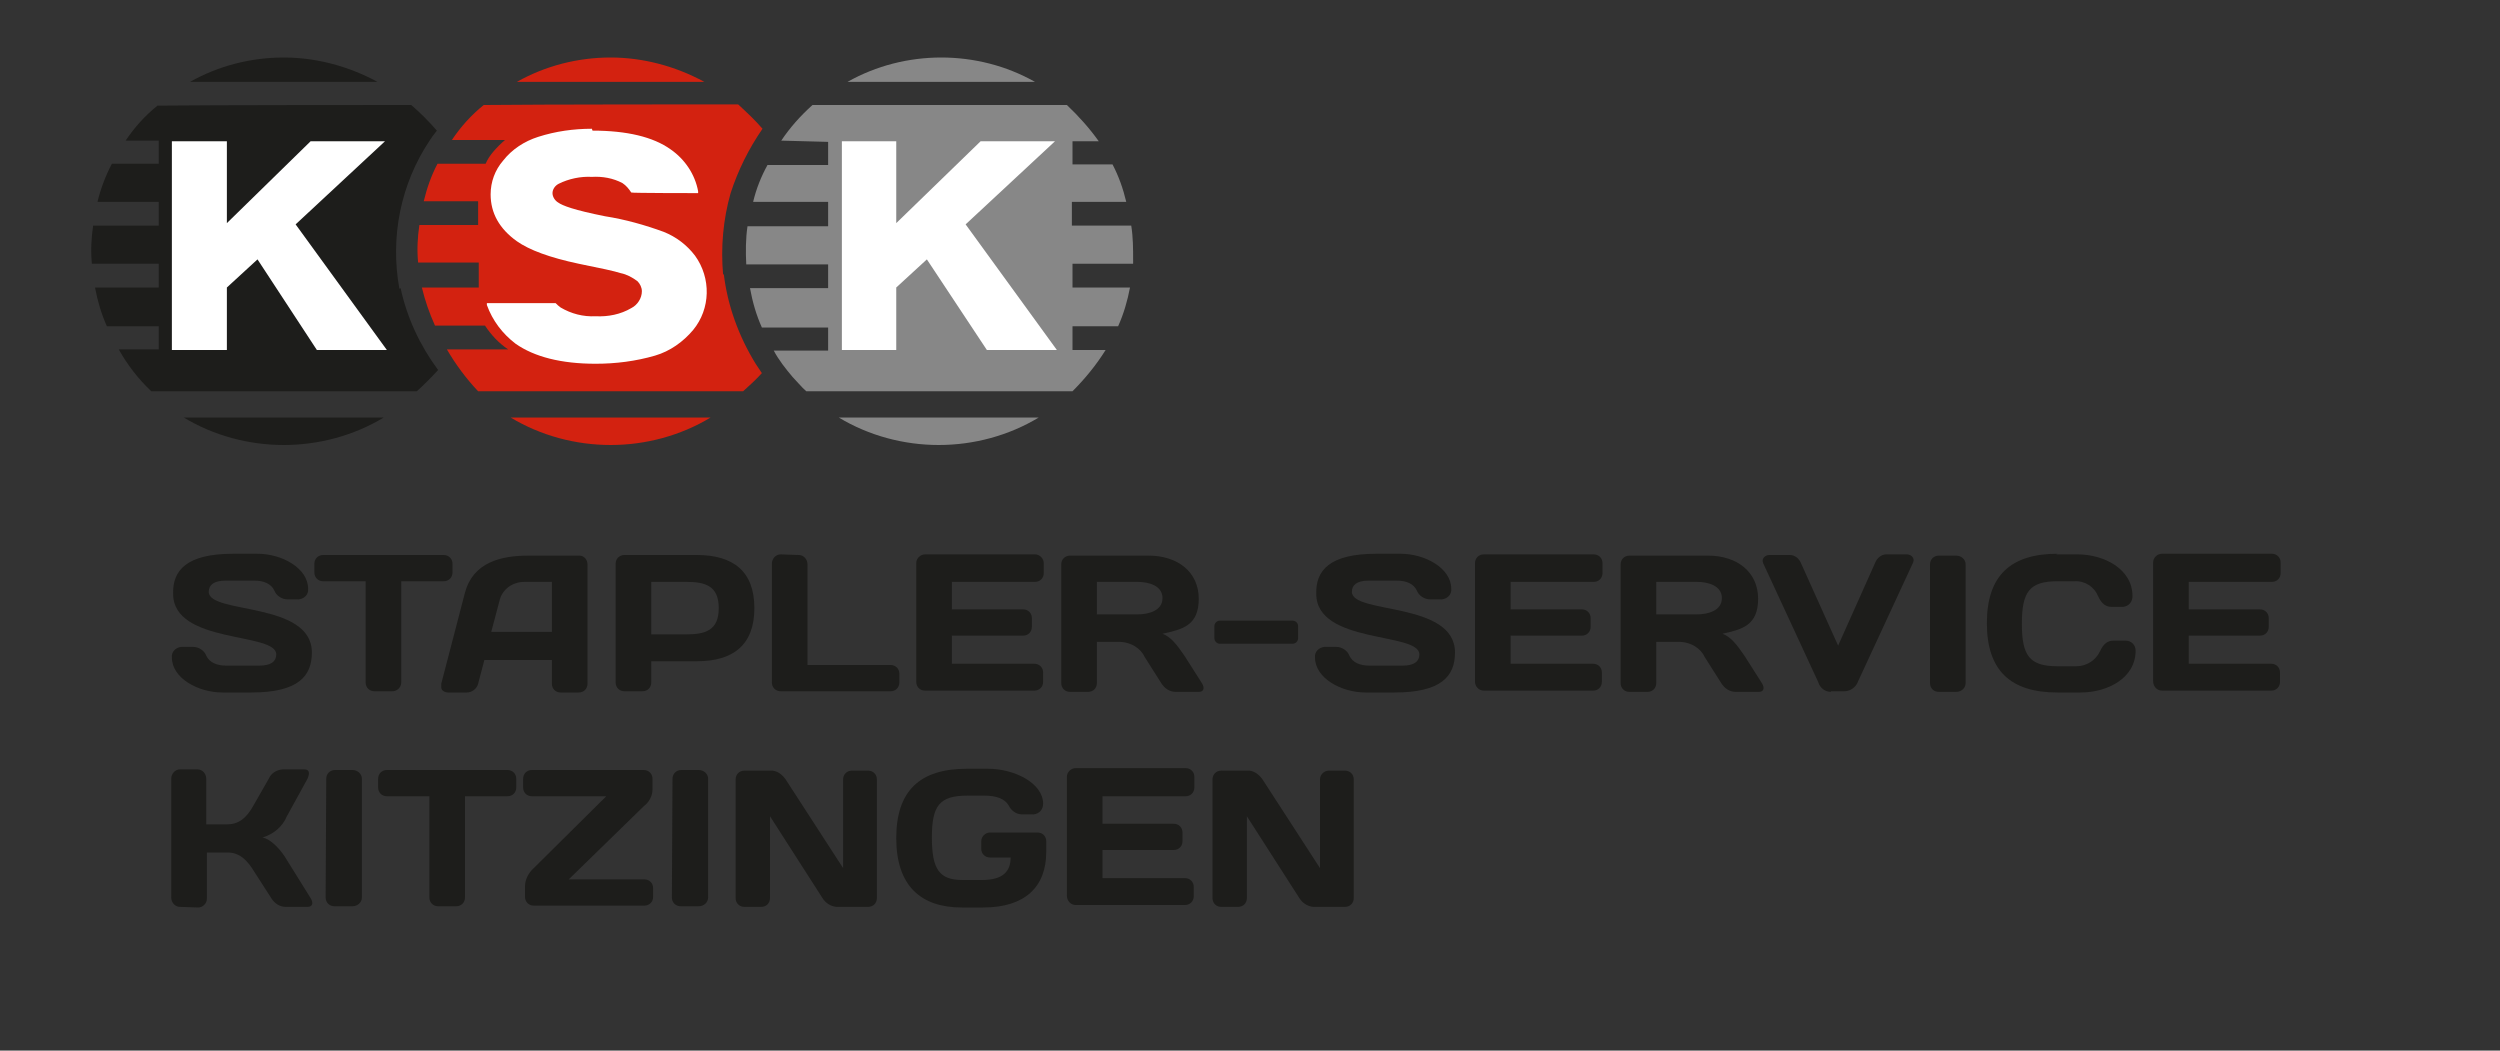 <svg xmlns="http://www.w3.org/2000/svg" xmlns:xlink="http://www.w3.org/1999/xlink" id="Ebene_1" x="0px" y="0px" width="400px" height="168.1px" viewBox="0 0 400 168.1" xml:space="preserve"><rect x="0" y="0" width="400" height="168.1" fill="#333333" stroke="none"/><path fill="#1D1D1B" d="M45.4,9.2c-5.2,0-10.4,1.3-15,3.9h30C55.8,10.6,50.6,9.2,45.4,9.2"></path><path fill="#1D1D1B" d="M45.4,71.2c5.6,0,11.2-1.5,16-4.4h-32C34.2,69.7,39.8,71.2,45.4,71.2"></path><path fill="#1D1D1B" d="M63.9,46.2c-1.5-8.3,0.2-16.8,4.9-23.8c0.2-0.3,0.6-0.9,1.1-1.5c-1.3-1.5-2.7-2.9-4.1-4.1 c-3,0-32.5,0-40.5,0.1c0,0,0,0-0.1,0c-2,1.6-3.7,3.5-5.1,5.6h5.3v3.7h-7.5c-1,1.9-1.8,4-2.3,6.1h9.8v3.8H14.9 c-0.3,2-0.4,4.1-0.2,6.1h10.7V46H15.2c0.4,2.1,1,4.2,1.9,6.2h8.3v3.7H19c1.4,2.5,3.1,4.7,5.2,6.7h42.5c1.2-1.1,2.3-2.2,3.4-3.4 c-2.9-3.9-5-8.4-6-13.1"></path><g>	<g>		<path fill="#1D1D1B" d="M71,88.8c0.8,0,1.4,0.6,1.4,1.4l0,0v1.4c0,0.8-0.6,1.4-1.4,1.4l0,0h-6.8v16.2c0,0.8-0.7,1.4-1.4,1.4l0,0   h-2.9c-0.8,0-1.4-0.6-1.4-1.4V93h-6.8c-0.8,0-1.4-0.6-1.4-1.4l0,0v-1.4c0-0.8,0.6-1.4,1.4-1.4l0,0L71,88.8L71,88.8z"></path>		<path fill="#1D1D1B" d="M78.6,101.1h9.7v-8h-4.4c-1.9,0-3.6,1.2-4,3.1L78.6,101.1L78.6,101.1z M74.4,94.8   c1.3-4.8,5.7-5.9,10.1-5.9h8.2c0.8,0,1.3,0.7,1.3,1.4l0,0v19.1c0,0.8-0.6,1.4-1.4,1.4h-2.9c-0.8,0-1.4-0.6-1.4-1.4l0,0v-3.8H77.5   l-1,3.8c-0.2,0.8-1,1.4-1.8,1.4h-3c-0.5,0-1.1-0.3-1.1-0.8c0-0.2,0-0.4,0-0.6L74.4,94.8L74.4,94.8z"></path>		<path fill="#1D1D1B" d="M104.2,93.1v8.4h5.6c3,0,5.2-0.6,5.2-4.2s-2.2-4.2-5.2-4.2C109.8,93.1,104.2,93.1,104.2,93.1z M111.5,88.8   c5.8,0,9.2,2.6,9.2,8.5s-3.4,8.5-9.2,8.5h-7.3v3.4c0,0.8-0.6,1.4-1.4,1.4l0,0h-2.9c-0.8,0-1.4-0.6-1.4-1.4v-19   c0-0.8,0.6-1.4,1.4-1.4l0,0C99.9,88.8,111.5,88.8,111.5,88.8z"></path>		<path fill="#1D1D1B" d="M127.8,88.8c0.8,0,1.4,0.7,1.4,1.5l0,0v16.1h13.3c0.8,0,1.4,0.6,1.4,1.4l0,0v1.4c0,0.8-0.6,1.4-1.4,1.4   l0,0h-17.6c-0.8,0-1.4-0.6-1.4-1.4v-19c0-0.8,0.6-1.5,1.4-1.5l0,0L127.8,88.8L127.8,88.8z"></path>		<path fill="#1D1D1B" d="M167,90.3v1.4c0,0.8-0.6,1.4-1.4,1.4l0,0h-13.3v4.4h11.4c0.8,0,1.4,0.6,1.4,1.4v1.4c0,0.8-0.6,1.4-1.4,1.4   h-11.4v4.5h13.2c0.8,0,1.4,0.6,1.4,1.4c0,0.8,0,0,0,0v1.5c0,0.8-0.6,1.4-1.4,1.4l0,0H148c-0.8,0-1.4-0.6-1.4-1.4l0,0v-19   c0-0.8,0.7-1.4,1.4-1.4h17.6c0.8,0,1.4,0.7,1.4,1.4"></path>		<path fill="#1D1D1B" d="M175.5,93.1v5.2h6.5c1.8,0,4-0.6,4-2.6c0-2-2.2-2.6-4-2.6H175.5z M175.5,102.7v6.6c0,0.8-0.6,1.4-1.4,1.4   l0,0h-2.9c-0.8,0-1.4-0.6-1.4-1.4v-19c0-0.8,0.6-1.4,1.4-1.4l0,0h12.6c4.6,0,8,2.6,8,6.9c0,4.3-2.6,4.9-5.8,5.6   c1.3,0.5,2.2,1.6,3.5,3.5l2.8,4.4c0.5,0.8,0.3,1.4-0.5,1.4h-3.7c-1,0-1.8-0.6-2.3-1.4l-2.6-4.1c-0.7-1.5-2.2-2.4-3.9-2.5h-3.7   H175.5z"></path>		<path fill="#1D1D1B" d="M195.2,99.3h11.6c0.5,0,0.9,0.4,0.9,0.9v1.9c0,0.5-0.4,0.9-0.9,0.9h-11.6c-0.5,0-0.9-0.4-0.9-0.9v-1.9   C194.3,99.7,194.7,99.3,195.2,99.3z"></path>	</g>	<g>		<path fill="#1D1D1B" d="M256.4,90.3v1.4c0,0.8-0.6,1.4-1.4,1.4h-13.3v4.4h11.4c0.8,0,1.4,0.6,1.4,1.4v1.4c0,0.8-0.6,1.4-1.4,1.4   h-11.4v4.5h13.2c0.8,0,1.4,0.6,1.4,1.4l0,0v1.5c0,0.8-0.6,1.4-1.4,1.4l0,0h-17.5c-0.8,0-1.4-0.7-1.4-1.4l0,0v-19   c0-0.8,0.6-1.4,1.4-1.4H255c0.8,0,1.4,0.6,1.4,1.4l0,0"></path>		<path fill="#1D1D1B" d="M265,93.1v5.2h6.5c1.8,0,4-0.6,4-2.6c0-2-2.2-2.6-4-2.6H265z M265,102.7v6.6c0,0.8-0.6,1.4-1.4,1.4h-2.9   c-0.8,0-1.4-0.6-1.4-1.4v-19c0-0.8,0.6-1.4,1.4-1.4l0,0h12.6c4.6,0,8,2.6,8,6.9c0,4.3-2.6,4.9-5.7,5.6c1.3,0.5,2.2,1.6,3.5,3.5   l2.8,4.4c0.5,0.8,0.3,1.4-0.5,1.4h-3.7c-1,0-1.8-0.6-2.3-1.4l-2.6-4.1c-0.7-1.5-2.2-2.4-3.9-2.5h-3.7H265z"></path>		<path fill="#1D1D1B" d="M293,110.7c-1,0-1.8-0.6-2.1-1.6l-8.8-19c-0.3-0.7,0.3-1.3,1-1.3h3.3c0.8,0,1.5,0.6,1.8,1.4l5.9,13.1   l5.9-13.2c0.3-0.8,1-1.4,1.8-1.4h3.3c0.7,0,1.3,0.6,1,1.3l-8.8,19c-0.3,0.9-1.2,1.6-2.2,1.6h-2.2L293,110.7z"></path>		<path fill="#1D1D1B" d="M308.8,90.3c0-0.8,0.6-1.4,1.4-1.4l0,0h2.8c0.8,0,1.5,0.6,1.5,1.4l0,0v19c0,0.8-0.7,1.4-1.5,1.4h-2.8   c-0.8,0-1.4-0.6-1.4-1.4V90.3z"></path>		<path fill="#1D1D1B" d="M329,88.7h3.4c4.2,0,8.8,2.3,8.8,6.7c0,0.9-0.6,1.6-1.5,1.7l0,0h-1.8c-0.9,0-1.6-0.4-2.2-1.7   c-0.6-1.5-2.1-2.5-3.8-2.4h-2.7c-4.5,0-5.7,1.7-5.7,6.8s1.2,6.8,5.7,6.8h3c1.6,0,3.1-0.9,3.8-2.4c0.6-1.3,1.3-1.7,2.2-1.7h1.9   c0.9,0,1.6,0.7,1.6,1.6l0,0c0,4.4-4.5,6.7-8.8,6.7h-3.7c-7.5,0-11.3-3.5-11.3-11.1c0-7.6,3.8-11.1,11.3-11.1"></path>		<path fill="#1D1D1B" d="M364.9,90.3v1.4c0,0.8-0.6,1.4-1.4,1.4h-13.3v4.4h11.4c0.8,0,1.4,0.6,1.4,1.4v1.4c0,0.8-0.6,1.4-1.4,1.4   h-11.4v4.5h13.2c0.8,0,1.4,0.6,1.4,1.4l0,0v1.5c0,0.8-0.6,1.4-1.4,1.4h-17.5c-0.8,0-1.4-0.7-1.4-1.5l0,0V90c0-0.8,0.7-1.4,1.4-1.4   h17.6c0.8,0,1.4,0.6,1.4,1.4l0,0"></path>	</g></g><g>	<path fill="#1D1D1B" d="M28.8,145.1c-0.8,0-1.4-0.7-1.4-1.5v-19c0-0.8,0.6-1.5,1.4-1.5h2.8c0.8,0,1.4,0.7,1.4,1.5v7.3h3.3  c1.8,0,3.1-0.9,4.3-3.1l2.4-4.2c0.4-0.9,1.2-1.4,2.2-1.5h3.5c0.8,0,0.9,0.6,0.5,1.5l-3.3,6c-0.7,1.7-2.2,2.9-3.9,3.4  c1.5,0.3,3.1,2.2,3.9,3.6l3.8,6.1c0.5,0.8,0.3,1.4-0.5,1.4h-3.5c-1,0-1.8-0.6-2.3-1.4l-2.7-4.2c-1.1-1.8-2.3-3.1-4.3-3.1h-3.3v7.4  c0,0.8-0.7,1.4-1.4,1.4L28.8,145.1L28.8,145.1z"></path>	<path fill="#1D1D1B" d="M52.2,124.6c0-0.8,0.6-1.4,1.4-1.4l0,0h2.8c0.8,0,1.5,0.6,1.5,1.4l0,0v19c0,0.8-0.7,1.4-1.5,1.4h-2.9  c-0.8,0-1.4-0.6-1.4-1.4L52.2,124.6L52.2,124.6z"></path>	<path fill="#1D1D1B" d="M81.2,123.2c0.8,0,1.4,0.6,1.4,1.4l0,0v1.4c0,0.8-0.6,1.4-1.4,1.4l0,0h-6.8v16.2c0,0.8-0.6,1.4-1.4,1.4  h-2.9c-0.8,0-1.4-0.6-1.4-1.4v-16.2h-6.8c-0.8,0-1.4-0.6-1.4-1.4l0,0v-1.4c0-0.8,0.6-1.4,1.4-1.4l0,0L81.2,123.2L81.2,123.2z"></path>	<path fill="#1D1D1B" d="M103,123.2c0.8,0,1.4,0.6,1.4,1.4l0,0v1.7c0,1.1-0.6,2.1-1.4,2.7l-12,11.7h12.1c0.8,0,1.4,0.6,1.4,1.4l0,0  v1.4c0,0.8-0.6,1.4-1.4,1.4l0,0H85.4c-0.8,0-1.4-0.6-1.4-1.4l0,0v-1.7c0-1.1,0.6-2.2,1.4-2.9L97,127.4H85.1c-0.8,0-1.4-0.6-1.4-1.4  l0,0v-1.4c0-0.8,0.6-1.4,1.4-1.4l0,0L103,123.2L103,123.2z"></path>	<path fill="#1D1D1B" d="M107.6,124.6c0-0.8,0.6-1.4,1.4-1.4l0,0h2.8c0.8,0,1.5,0.6,1.5,1.4l0,0v19c0,0.8-0.7,1.4-1.5,1.4h-2.9  c-0.8,0-1.4-0.6-1.4-1.4L107.6,124.6L107.6,124.6z"></path>	<path fill="#1D1D1B" d="M119.1,145.1c-0.8,0-1.4-0.6-1.4-1.4v-19c0-0.8,0.6-1.4,1.4-1.4h4.5c0.9,0.1,1.6,0.7,2.1,1.4l9.2,14.2  v-14.2c0-0.8,0.6-1.4,1.4-1.4h2.6c0.8,0,1.4,0.6,1.4,1.4l0,0v19c0,0.8-0.6,1.4-1.4,1.4l0,0h-5.1c-0.9-0.1-1.7-0.6-2.2-1.4  l-8.4-13.1v13.1c0,0.8-0.6,1.4-1.4,1.4C121.8,145.1,119.1,145.1,119.1,145.1z"></path>	<path fill="#1D1D1B" d="M158.4,137.2c-0.8,0-1.4-0.6-1.4-1.4v-1.2c0-0.8,0.7-1.4,1.4-1.4h7.6c0.8,0,1.4,0.6,1.4,1.4v1.7  c0,5.6-3.4,8.9-10.1,8.9h-3.4c-6.6,0-10.5-3.5-10.5-11.1c0-7.6,3.8-11.1,11.3-11.1h3.4c4.2,0,8.8,2.3,8.8,5.6  c0,0.9-0.6,1.6-1.5,1.7l0,0h-1.9c-0.9,0-1.7-0.6-2.1-1.4c-0.6-1.1-2-1.6-3.9-1.6h-2.7c-4.5,0-5.7,1.6-5.7,6.7s1.2,6.8,4.9,6.8h3.1  c3.4,0,4.6-1.4,4.6-3.6H158.4L158.4,137.2z"></path>	<path fill="#1D1D1B" d="M191.1,124.6v1.4c0,0.8-0.6,1.4-1.4,1.4h-13.3v4.4h11.4c0.8,0,1.4,0.6,1.4,1.4v1.4c0,0.8-0.6,1.4-1.4,1.4  h-11.4v4.5h13.2c0.8,0,1.4,0.6,1.4,1.4l0,0v1.5c0,0.8-0.6,1.4-1.4,1.4h-17.5c-0.8,0-1.4-0.7-1.4-1.5l0,0v-19c0-0.8,0.7-1.4,1.4-1.4  h17.6c0.8,0,1.4,0.6,1.4,1.4l0,0"></path>	<path fill="#1D1D1B" d="M195.4,145.1c-0.8,0-1.4-0.6-1.4-1.4v-19c0-0.8,0.6-1.4,1.4-1.4h4.5c0.9,0.1,1.6,0.7,2.1,1.4l9.2,14.2  v-14.2c0-0.8,0.7-1.4,1.4-1.4h2.6c0.8,0,1.4,0.6,1.4,1.4l0,0v19c0,0.8-0.6,1.4-1.4,1.4l0,0h-5.1c-0.9-0.1-1.7-0.6-2.2-1.4  l-8.4-13.1v13.1c0,0.8-0.6,1.4-1.4,1.4H195.4L195.4,145.1z"></path></g><path fill="#878787" d="M150.6,9.2c-5.2,0-10.4,1.3-15,3.9h30C161,10.5,155.8,9.2,150.6,9.2"></path><path fill="#878787" d="M150.2,71.2c5.6,0,11.2-1.5,16-4.4h-32C139,69.7,144.6,71.2,150.2,71.2"></path><path fill="#878787" d="M181,36.1h-9.5v-3.8h8.7c-0.5-2.1-1.2-4.1-2.2-6h-6.4v-3.7h4.2c-1.5-2.1-3.2-4-5.1-5.8H130 c-1.9,1.7-3.6,3.6-5,5.7l7.5,0.2v3.7h-9.7c-1,1.8-1.8,3.8-2.3,5.9h12v3.9h-12.9c-0.3,2-0.3,4.1-0.2,6.1h13.1v3.8H120 c0.4,2.2,1,4.3,1.9,6.3h10.6v3.7h-8.7c0.8,1.5,1.9,2.9,3,4.2c0.5,0.5,1.5,1.7,2.2,2.3h42.6c2-2,3.8-4.2,5.3-6.6h-5.3v-3.8h7.3 c0.9-2,1.5-4.1,1.9-6.2h-9.2v-3.8h9.7c0-0.2,0-0.4,0-0.5C181.3,39.8,181.3,38,181,36.1"></path><path fill="#D32210" d="M97.7,71.2c5.6,0,11.2-1.5,16-4.4h-32C86.5,69.7,92.1,71.2,97.7,71.2"></path><path fill="#D32210" d="M97.7,9.2c-5.2,0-10.4,1.3-15,3.9h30C108.1,10.6,102.9,9.2,97.7,9.2"></path><path fill="#D32210" d="M115.7,44c-0.4-4.4,0-8.9,1.2-13.1c1.2-3.7,2.9-7.1,5.1-10.3c-1.2-1.4-2.5-2.6-3.9-3.9c-3,0-32.5,0-40.5,0.1 h-0.2c-2,1.6-3.7,3.5-5.1,5.6h8.5c-0.7,0.6-1.3,1.2-1.9,1.9c-0.5,0.6-0.9,1.2-1.2,1.9H70c-1,1.9-1.7,3.9-2.2,6h8.7V36h-9.4 c-0.3,2-0.4,4-0.2,6h9.7v4h-9.1c0.5,2.1,1.2,4.1,2.1,6.1h8c1,1.5,2.2,2.8,3.7,3.8h-9.8c1.4,2.4,3.1,4.7,5,6.7h42.4 c0.9-0.8,2.1-1.9,3-2.9c-0.3-0.5-0.7-1-1-1.5c-2.7-4.4-4.5-9.3-5.1-14.4"></path><polygon fill="#FFFFFF" points="154.5,35.9 168.8,22.6 156.9,22.6 143.4,35.7 143.4,22.6 134.7,22.6 134.7,56 143.4,56 143.4,46  148.3,41.5 157.9,56 169.1,56 "></polygon><polygon fill="#FFFFFF" points="47.3,35.9 61.6,22.6 49.7,22.6 36.3,35.7 36.3,22.6 27.5,22.6 27.5,56 36.3,56 36.3,46 41.2,41.5  50.7,56 61.9,56 "></polygon><path fill="#FFFFFF" d="M94.7,20.6c-2.9,0-5.8,0.4-8.6,1.3c-2.2,0.7-4.2,2-5.6,3.8c-1.3,1.5-2,3.4-2,5.4c0,3,1.4,5.5,4.2,7.5 c2,1.4,5.2,2.6,9.9,3.6c3.5,0.7,5.8,1.2,6.7,1.5c1,0.2,1.9,0.7,2.7,1.3c0.4,0.4,0.7,1,0.7,1.6c0,1.1-0.7,2.2-1.7,2.7 c-1.7,1-3.7,1.4-5.7,1.3c-2,0.1-3.9-0.4-5.6-1.4c-0.3-0.2-0.6-0.5-0.8-0.7l0,0h-11v0.3c0.9,2.5,2.5,4.6,4.6,6.2 c3,2.1,7.3,3.2,12.8,3.2c3.2,0,6.4-0.4,9.5-1.3c2.4-0.7,4.5-2.2,6.1-4.1c2.8-3.4,2.9-8.3,0.3-11.9c-1.3-1.7-3-3-5-3.8 c-3-1.1-6.2-2-9.4-2.5c-5-1-6.8-1.7-7.5-2.2c-0.5-0.3-0.9-0.9-0.9-1.5s0.4-1.2,1-1.5c1.6-0.8,3.5-1.2,5.3-1.1c1.7-0.1,3.4,0.2,4.9,1 c0.6,0.4,1,0.9,1.4,1.5l0,0c0,0.1,10.7,0.1,10.7,0.1v-0.3c-0.5-2.7-2.1-5.1-4.4-6.7c-2.8-2-7-3-12.5-3"></path><path fill="#1D1D1B" d="M37.3,88.6h3.9c3.9,0,8.1,2.3,8.1,5.6c0.1,0.9-0.6,1.6-1.5,1.7c0,0-0.1,0-0.1,0H46c-0.9,0-1.8-0.6-2.1-1.4 c-0.5-1.1-1.7-1.6-3.2-1.6h-4.6c-1.9,0-2.7,0.7-2.7,1.8c0,3.6,16.5,1.5,16.5,9.7c0,3.8-2.2,6.4-9.7,6.4h-4.6c-3.9,0-8.1-2.3-8.1-5.6 c-0.1-0.9,0.6-1.6,1.5-1.7c0,0,0.1,0,0.1,0h1.8c0.9,0,1.8,0.6,2.1,1.4c0.5,1.1,1.7,1.6,3.2,1.6h5.3c1.9,0,2.7-0.7,2.7-1.8 c0-3.6-16.5-1.6-16.5-9.7C27.6,91.3,29.8,88.6,37.3,88.6"></path><path fill="#1D1D1B" d="M220.2,88.6h3.9c3.9,0,8.1,2.3,8.1,5.6c0.1,0.9-0.6,1.6-1.5,1.7c0,0-0.1,0-0.1,0h-1.8 c-0.9,0-1.8-0.6-2.1-1.4c-0.5-1.1-1.7-1.6-3.2-1.6H219c-1.9,0-2.7,0.7-2.7,1.8c0,3.6,16.5,1.5,16.5,9.7c0,3.8-2.2,6.4-9.7,6.4h-4.6 c-3.9,0-8.1-2.3-8.1-5.6c-0.1-0.9,0.6-1.6,1.5-1.7c0,0,0.1,0,0.1,0h1.8c0.9,0,1.8,0.6,2.1,1.4c0.5,1.1,1.7,1.6,3.2,1.6h5.3 c1.9,0,2.7-0.7,2.7-1.8c0-3.6-16.5-1.6-16.5-9.7C210.5,91.3,212.7,88.6,220.2,88.6"></path></svg>